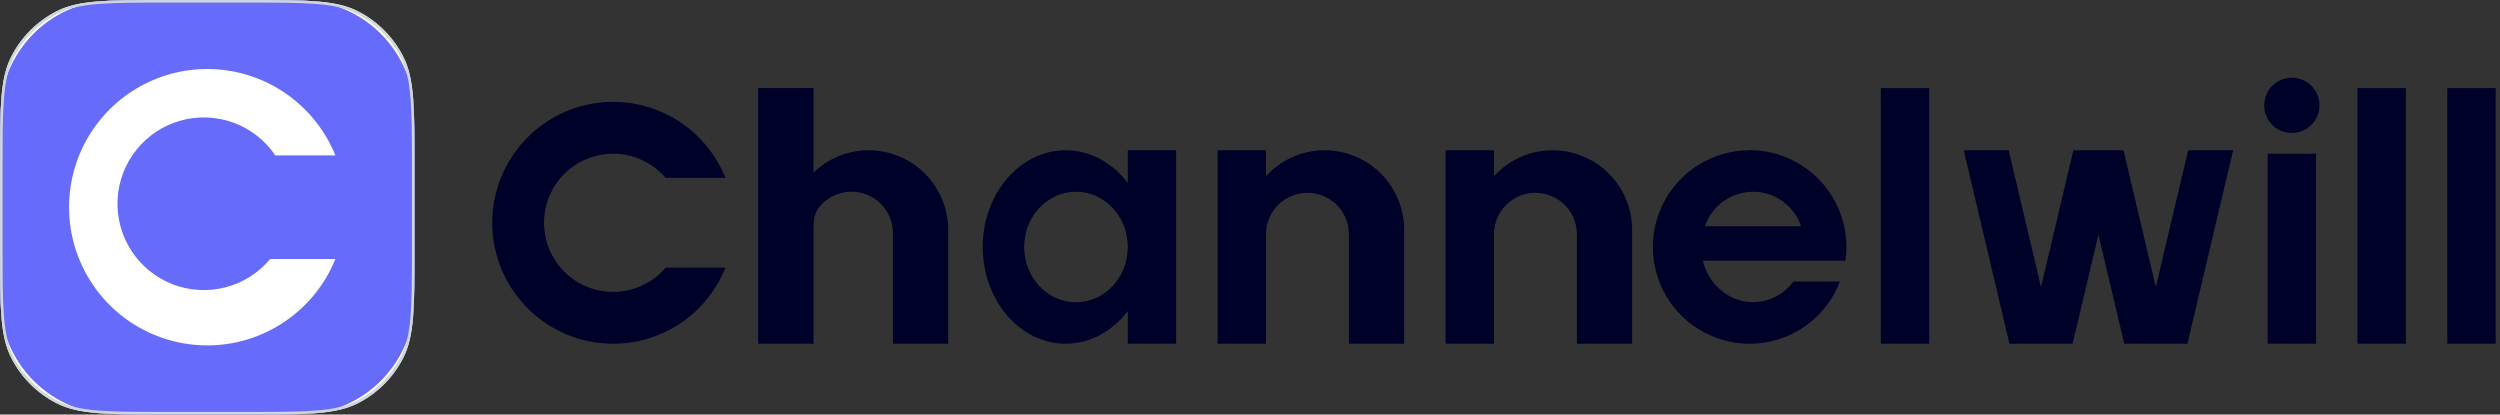 <svg width="193" height="32" viewBox="0 0 193 32" fill="none" xmlns="http://www.w3.org/2000/svg">
<rect x="0" y="0" width="193" height="32" fill="#333333" stroke="none"/>
<g clip-path="url(#clip0_5759_15384)">
<path d="M0 12.8C0 8.32 0 6.079 0.872 4.368C1.639 2.863 2.863 1.639 4.368 0.872C6.079 0 8.32 0 12.8 0H19.2C23.68 0 25.921 0 27.632 0.872C29.137 1.639 30.361 2.863 31.128 4.368C32 6.079 32 8.32 32 12.8V19.2C32 23.68 32 25.921 31.128 27.632C30.361 29.137 29.137 30.361 27.632 31.128C25.921 32 23.68 32 19.2 32H12.8C8.32 32 6.079 32 4.368 31.128C2.863 30.361 1.639 29.137 0.872 27.632C0 25.921 0 23.68 0 19.2V12.8Z" fill="white"/>
<g clip-path="url(#clip1_5759_15384)">
<path fill-rule="evenodd" clip-rule="evenodd" d="M8.874 7.29337e-06C7.708 -0.001 6.553 0.227 5.476 0.672C4.399 1.118 3.42 1.771 2.596 2.596C1.771 3.42 1.118 4.399 0.672 5.476C0.227 6.553 -0.001 7.708 7.29337e-06 8.874V23.126C7.29337e-06 25.48 0.935 27.737 2.599 29.401C4.263 31.065 6.52 32 8.874 32H23.126C25.478 31.999 27.733 31.066 29.396 29.404C31.06 27.743 31.996 25.489 32 23.138V8.874C31.997 6.524 31.062 4.272 29.401 2.61C27.74 0.949 25.487 0.014 23.138 0.011L8.874 7.29337e-06ZM16 26.667C18.125 26.665 20.202 26.03 21.964 24.842C23.726 23.654 25.094 21.967 25.892 19.997H20.854C19.959 21.071 18.748 21.837 17.394 22.185C16.04 22.533 14.611 22.447 13.308 21.938C12.006 21.429 10.896 20.523 10.137 19.349C9.378 18.175 9.007 16.792 9.077 15.395C9.148 13.999 9.655 12.66 10.528 11.568C11.402 10.476 12.596 9.686 13.943 9.31C15.29 8.935 16.721 8.992 18.033 9.474C19.346 9.957 20.473 10.84 21.256 11.998H25.892C25.166 10.203 23.966 8.64 22.42 7.475C20.874 6.31 19.04 5.587 17.115 5.385C15.189 5.183 13.245 5.508 11.491 6.326C9.736 7.145 8.237 8.425 7.155 10.03C6.072 11.635 5.447 13.504 5.346 15.437C5.244 17.371 5.671 19.295 6.58 21.004C7.489 22.714 8.846 24.143 10.505 25.141C12.165 26.138 14.064 26.664 16 26.664V26.667Z" fill="#676BFB"/>
</g>
</g>
<path d="M0.1 12.8C0.1 10.558 0.1 8.883 0.209 7.554C0.317 6.226 0.533 5.253 0.961 4.413C1.718 2.927 2.927 1.718 4.413 0.961C5.253 0.533 6.226 0.317 7.554 0.209C8.883 0.1 10.558 0.1 12.8 0.1H19.2C21.442 0.1 23.117 0.1 24.446 0.209C25.774 0.317 26.747 0.533 27.587 0.961C29.073 1.718 30.282 2.927 31.039 4.413C31.466 5.253 31.683 6.226 31.791 7.554C31.9 8.883 31.9 10.558 31.9 12.8V19.2C31.9 21.442 31.9 23.117 31.791 24.446C31.683 25.774 31.466 26.747 31.039 27.587C30.282 29.073 29.073 30.282 27.587 31.039C26.747 31.466 25.774 31.683 24.446 31.791C23.117 31.9 21.442 31.9 19.2 31.9H12.8C10.558 31.9 8.883 31.9 7.554 31.791C6.226 31.683 5.253 31.466 4.413 31.039C2.927 30.282 1.718 29.073 0.961 27.587C0.533 26.747 0.317 25.774 0.209 24.446C0.1 23.117 0.1 21.442 0.1 19.2V12.8Z" stroke="#D0D5DD" stroke-width="0.2"/>
<path d="M176.933 6C176.511 6 176.097 6.124 175.746 6.359C175.395 6.593 175.121 6.927 174.959 7.317C174.798 7.707 174.755 8.137 174.838 8.551C174.921 8.965 175.124 9.346 175.423 9.644C175.722 9.943 176.103 10.146 176.518 10.227C176.932 10.309 177.362 10.266 177.751 10.103C178.141 9.941 178.474 9.666 178.708 9.315C178.942 8.963 179.066 8.549 179.064 8.127C179.063 7.563 178.837 7.022 178.438 6.623C178.038 6.225 177.497 6.001 176.933 6Z" fill="#000128"/>
<path d="M67.066 11.601C65.474 11.599 63.943 12.219 62.801 13.329V6.8H58.533V26.534H62.801V17.612C62.801 17.023 62.892 16.417 63.267 15.962C63.686 15.454 64.253 15.087 64.889 14.913C65.526 14.739 66.2 14.765 66.82 14.989C67.441 15.213 67.977 15.623 68.355 16.163C68.734 16.704 68.936 17.348 68.934 18.007V26.534H73.199V17.735C73.199 16.108 72.552 14.549 71.402 13.399C70.252 12.248 68.692 11.602 67.066 11.601Z" fill="#000128"/>
<path d="M47.336 11.867C48.106 11.867 48.867 12.033 49.566 12.355C50.266 12.678 50.887 13.148 51.387 13.733H56.003C55.197 11.719 53.715 10.048 51.811 9.008C49.907 7.967 47.7 7.623 45.57 8.033C43.44 8.443 41.519 9.583 40.137 11.255C38.756 12.928 38 15.03 38 17.2C38 19.369 38.756 21.471 40.137 23.144C41.519 24.817 43.44 25.956 45.57 26.366C47.7 26.776 49.907 26.432 51.811 25.392C53.715 24.351 55.197 22.68 56.003 20.666H51.387C50.806 21.346 50.063 21.869 49.226 22.187C48.39 22.504 47.487 22.606 46.6 22.483C45.714 22.36 44.873 22.016 44.154 21.483C43.436 20.95 42.863 20.244 42.489 19.431C42.115 18.619 41.951 17.725 42.013 16.832C42.075 15.94 42.36 15.077 42.843 14.323C43.325 13.57 43.99 12.95 44.775 12.521C45.56 12.092 46.441 11.867 47.336 11.867Z" fill="#000128"/>
<path d="M102.267 11.601C101.413 11.6 100.569 11.778 99.788 12.123C99.008 12.467 98.308 12.972 97.734 13.604V11.601H94V26.534H97.734V18.001C97.756 17.166 98.103 16.374 98.701 15.792C99.298 15.21 100.1 14.884 100.934 14.884C101.769 14.884 102.57 15.21 103.168 15.792C103.766 16.374 104.113 17.166 104.135 18.001V26.534H108.4V17.735C108.4 16.108 107.753 14.549 106.603 13.399C105.453 12.248 103.893 11.602 102.267 11.601Z" fill="#000128"/>
<path d="M119.867 11.601C119.013 11.6 118.169 11.778 117.388 12.123C116.607 12.467 115.907 12.972 115.333 13.604V11.601H111.6V26.534H115.333V18.001C115.355 17.166 115.702 16.374 116.3 15.792C116.898 15.21 117.699 14.884 118.534 14.884C119.368 14.884 120.17 15.21 120.768 15.792C121.365 16.374 121.712 17.166 121.735 18.001V26.534H126V17.735C125.999 16.108 125.353 14.549 124.203 13.399C123.053 12.248 121.493 11.602 119.867 11.601Z" fill="#000128"/>
<path d="M87.066 14.128C85.893 12.579 84.177 11.601 82.266 11.601C78.733 11.601 75.867 14.944 75.867 19.066C75.867 23.189 78.733 26.534 82.266 26.534C84.177 26.534 85.902 25.556 87.066 24.007V26.534H90.799V11.601H87.066V14.128ZM83.066 23.334C80.857 23.334 79.067 21.423 79.067 19.066C79.067 16.71 80.857 14.801 83.066 14.801C85.275 14.801 87.066 16.71 87.066 19.066C87.066 21.423 85.275 23.334 83.066 23.334Z" fill="#000128"/>
<path d="M135.066 11.601C133.705 11.602 132.37 11.974 131.205 12.678C130.04 13.382 129.09 14.39 128.457 15.595C127.824 16.8 127.532 18.155 127.613 19.513C127.694 20.872 128.145 22.182 128.916 23.303C129.688 24.424 130.752 25.313 131.992 25.873C133.232 26.434 134.602 26.645 135.953 26.483C137.304 26.321 138.586 25.794 139.659 24.957C140.732 24.12 141.556 23.005 142.042 21.734H138.454C138.094 22.224 137.624 22.623 137.082 22.899C136.541 23.176 135.942 23.321 135.334 23.325C133.47 23.325 131.902 21.961 131.459 20.125H142.467C142.618 19.066 142.54 17.986 142.238 16.959C141.936 15.932 141.417 14.982 140.716 14.173C140.016 13.364 139.149 12.715 138.176 12.27C137.203 11.825 136.145 11.594 135.075 11.592L135.066 11.601ZM131.623 17.467C131.885 16.69 132.384 16.016 133.049 15.538C133.715 15.06 134.513 14.803 135.333 14.803C136.152 14.803 136.95 15.06 137.616 15.538C138.281 16.016 138.78 16.69 139.042 17.467H131.623Z" fill="#000128"/>
<path d="M148.933 6.8H145.199V26.534H148.933V6.8Z" fill="#000128"/>
<path d="M185.732 6.8H181.998V26.534H185.732V6.8Z" fill="#000128"/>
<path d="M192.665 6.8H188.934V26.534H192.665V6.8Z" fill="#000128"/>
<path d="M178.798 11.867H175.064V26.534H178.798V11.867Z" fill="#000128"/>
<path d="M166.429 22.161L163.934 11.601H160.064L157.567 22.161L155.07 11.601H151.6L155.129 26.534H160.005L161.998 18.103L163.991 26.534H168.868L172.399 11.601H168.927L166.429 22.161Z" fill="#000128"/>
<defs>
<clipPath id="clip0_5759_15384">
<path d="M0 12.8C0 8.32 0 6.079 0.872 4.368C1.639 2.863 2.863 1.639 4.368 0.872C6.079 0 8.32 0 12.8 0H19.2C23.68 0 25.921 0 27.632 0.872C29.137 1.639 30.361 2.863 31.128 4.368C32 6.079 32 8.32 32 12.8V19.2C32 23.68 32 25.921 31.128 27.632C30.361 29.137 29.137 30.361 27.632 31.128C25.921 32 23.68 32 19.2 32H12.8C8.32 32 6.079 32 4.368 31.128C2.863 30.361 1.639 29.137 0.872 27.632C0 25.921 0 23.68 0 19.2V12.8Z" fill="white"/>
</clipPath>
<clipPath id="clip1_5759_15384">
<rect width="32" height="32" fill="white"/>
</clipPath>
</defs>
</svg>
